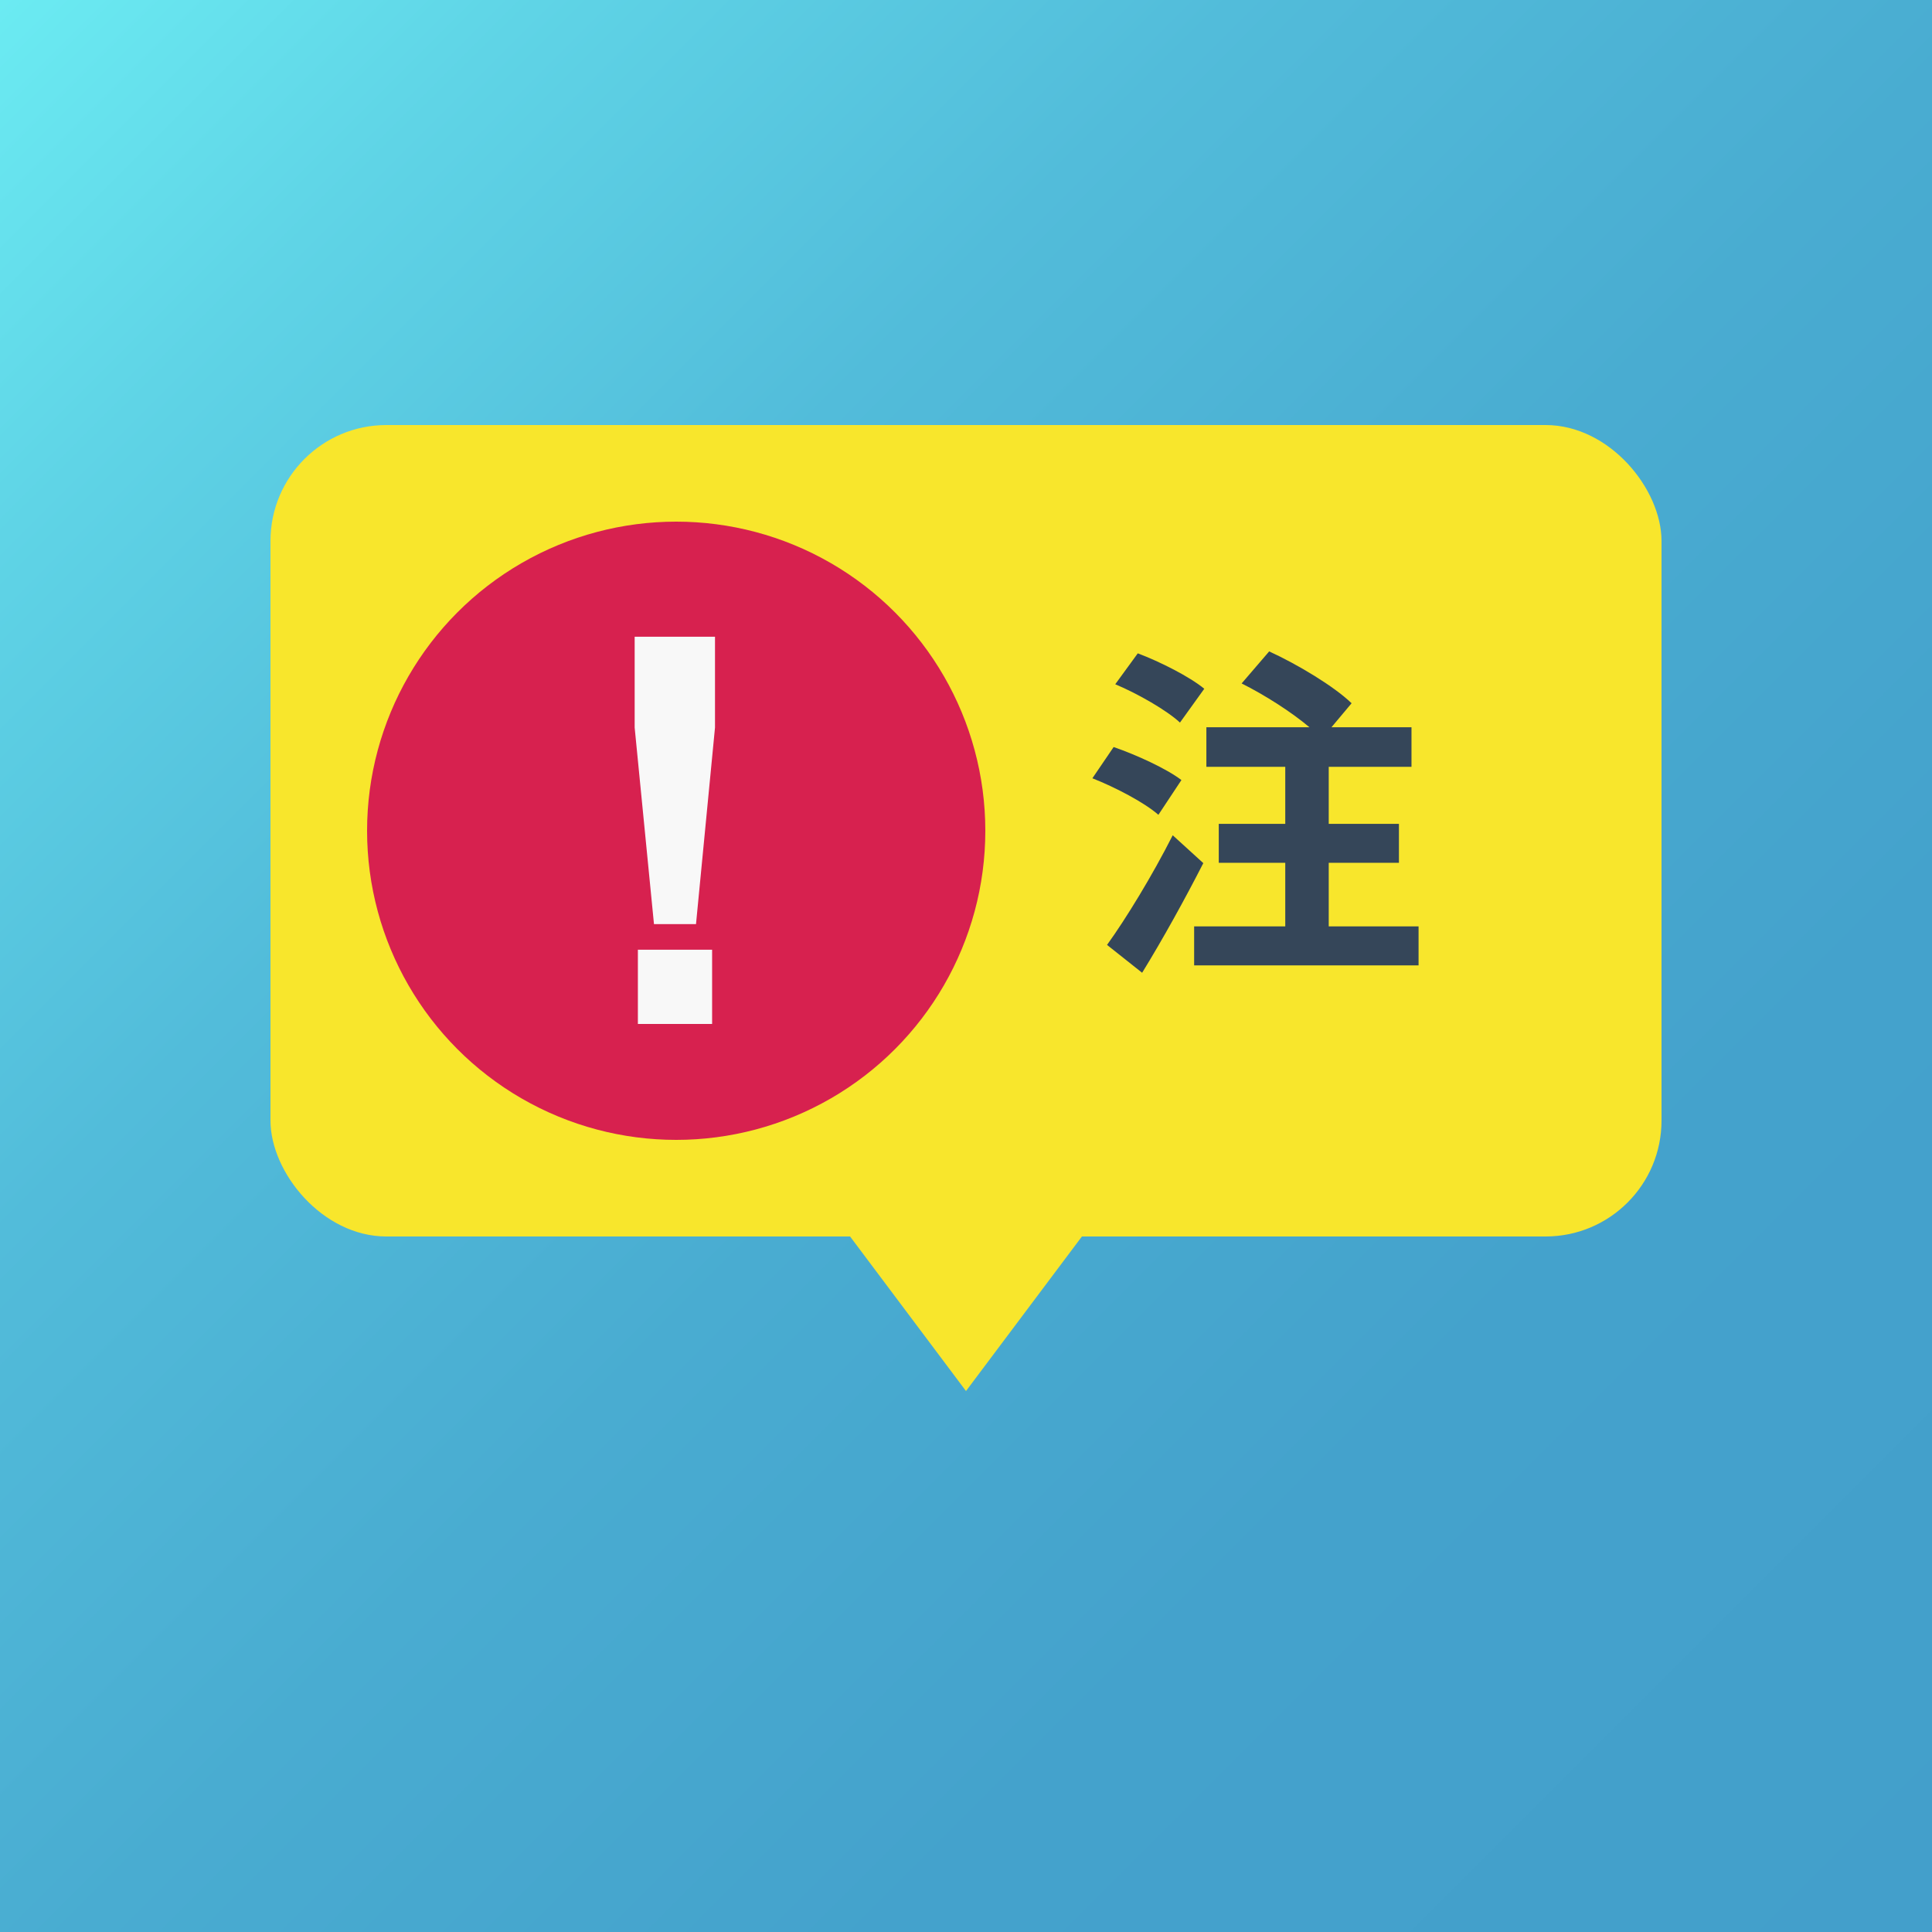 <?xml version="1.0" encoding="UTF-8"?>
<svg id="_レイヤー_2" data-name="レイヤー 2" xmlns="http://www.w3.org/2000/svg" xmlns:xlink="http://www.w3.org/1999/xlink" viewBox="0 0 120 120">
  <rect x="0" y="0" width="120" height="120" fill="#333333" stroke="none"/>
  <defs>
    <style>
      .cls-1 {
        fill: none;
      }

      .cls-2 {
        clip-path: url(#clippath);
      }

      .cls-3 {
        fill: url(#_名称未設定グラデーション_220);
      }

      .cls-4 {
        fill: #f8f8f8;
      }

      .cls-5 {
        fill: #f8e62c;
      }

      .cls-6 {
        fill: #d7214f;
      }

      .cls-7 {
        fill: #354659;
      }
    </style>
    <clipPath id="clippath">
      <rect class="cls-1" width="120" height="120"/>
    </clipPath>
    <linearGradient id="_名称未設定グラデーション_220" data-name="名称未設定グラデーション 220" x1="0" y1="0" x2="120" y2="120" gradientUnits="userSpaceOnUse">
      <stop offset="0" stop-color="#6bebf2"/>
      <stop offset=".14" stop-color="#5fd4e6"/>
      <stop offset=".32" stop-color="#52bcda"/>
      <stop offset=".52" stop-color="#49acd1"/>
      <stop offset=".73" stop-color="#44a2cc"/>
      <stop offset="1" stop-color="#439fcb"/>
    </linearGradient>
  </defs>
  <g id="contents">
    <g class="cls-2">
      <rect class="cls-3" width="120" height="120"/>
      <rect class="cls-5" x="16.8" y="26.4" width="86.4" height="50.4" rx="7.2" ry="7.2"/>
      <path class="cls-7" d="m71.95,50.61c-.86-.76-2.68-1.71-4.1-2.27l1.32-1.94c1.4.48,3.28,1.34,4.21,2.05l-1.43,2.16Zm2.79,3c-1.15,2.25-2.51,4.71-3.8,6.81l-2.18-1.73c1.17-1.62,2.81-4.3,4.08-6.81l1.9,1.73Zm-1.45-8.73c-.82-.76-2.61-1.79-4.02-2.38l1.4-1.92c1.38.52,3.22,1.45,4.13,2.2l-1.51,2.1Zm14.82,12.66v2.42h-13.94v-2.42h5.66v-3.95h-4.13v-2.42h4.13v-3.54h-4.9v-2.46h6.4c-1.12-.95-2.79-2.01-4.21-2.72l1.71-1.99c1.75.8,4.02,2.16,5.12,3.22l-1.25,1.49h4.97v2.46h-5.14v3.54h4.36v2.42h-4.36v3.95h5.6Z"/>
      <polygon class="cls-5" points="60 86.4 67.2 76.8 52.8 76.8 60 86.4"/>
      <circle class="cls-6" cx="42" cy="51.6" r="19.2"/>
      <path class="cls-4" d="m40.62,57.4l-1.2-12.21v-5.64h4.99v5.64l-1.18,12.21h-2.61Zm-1,6.2v-4.61h4.61v4.61h-4.61Z"/>
    </g>
  </g>
</svg>